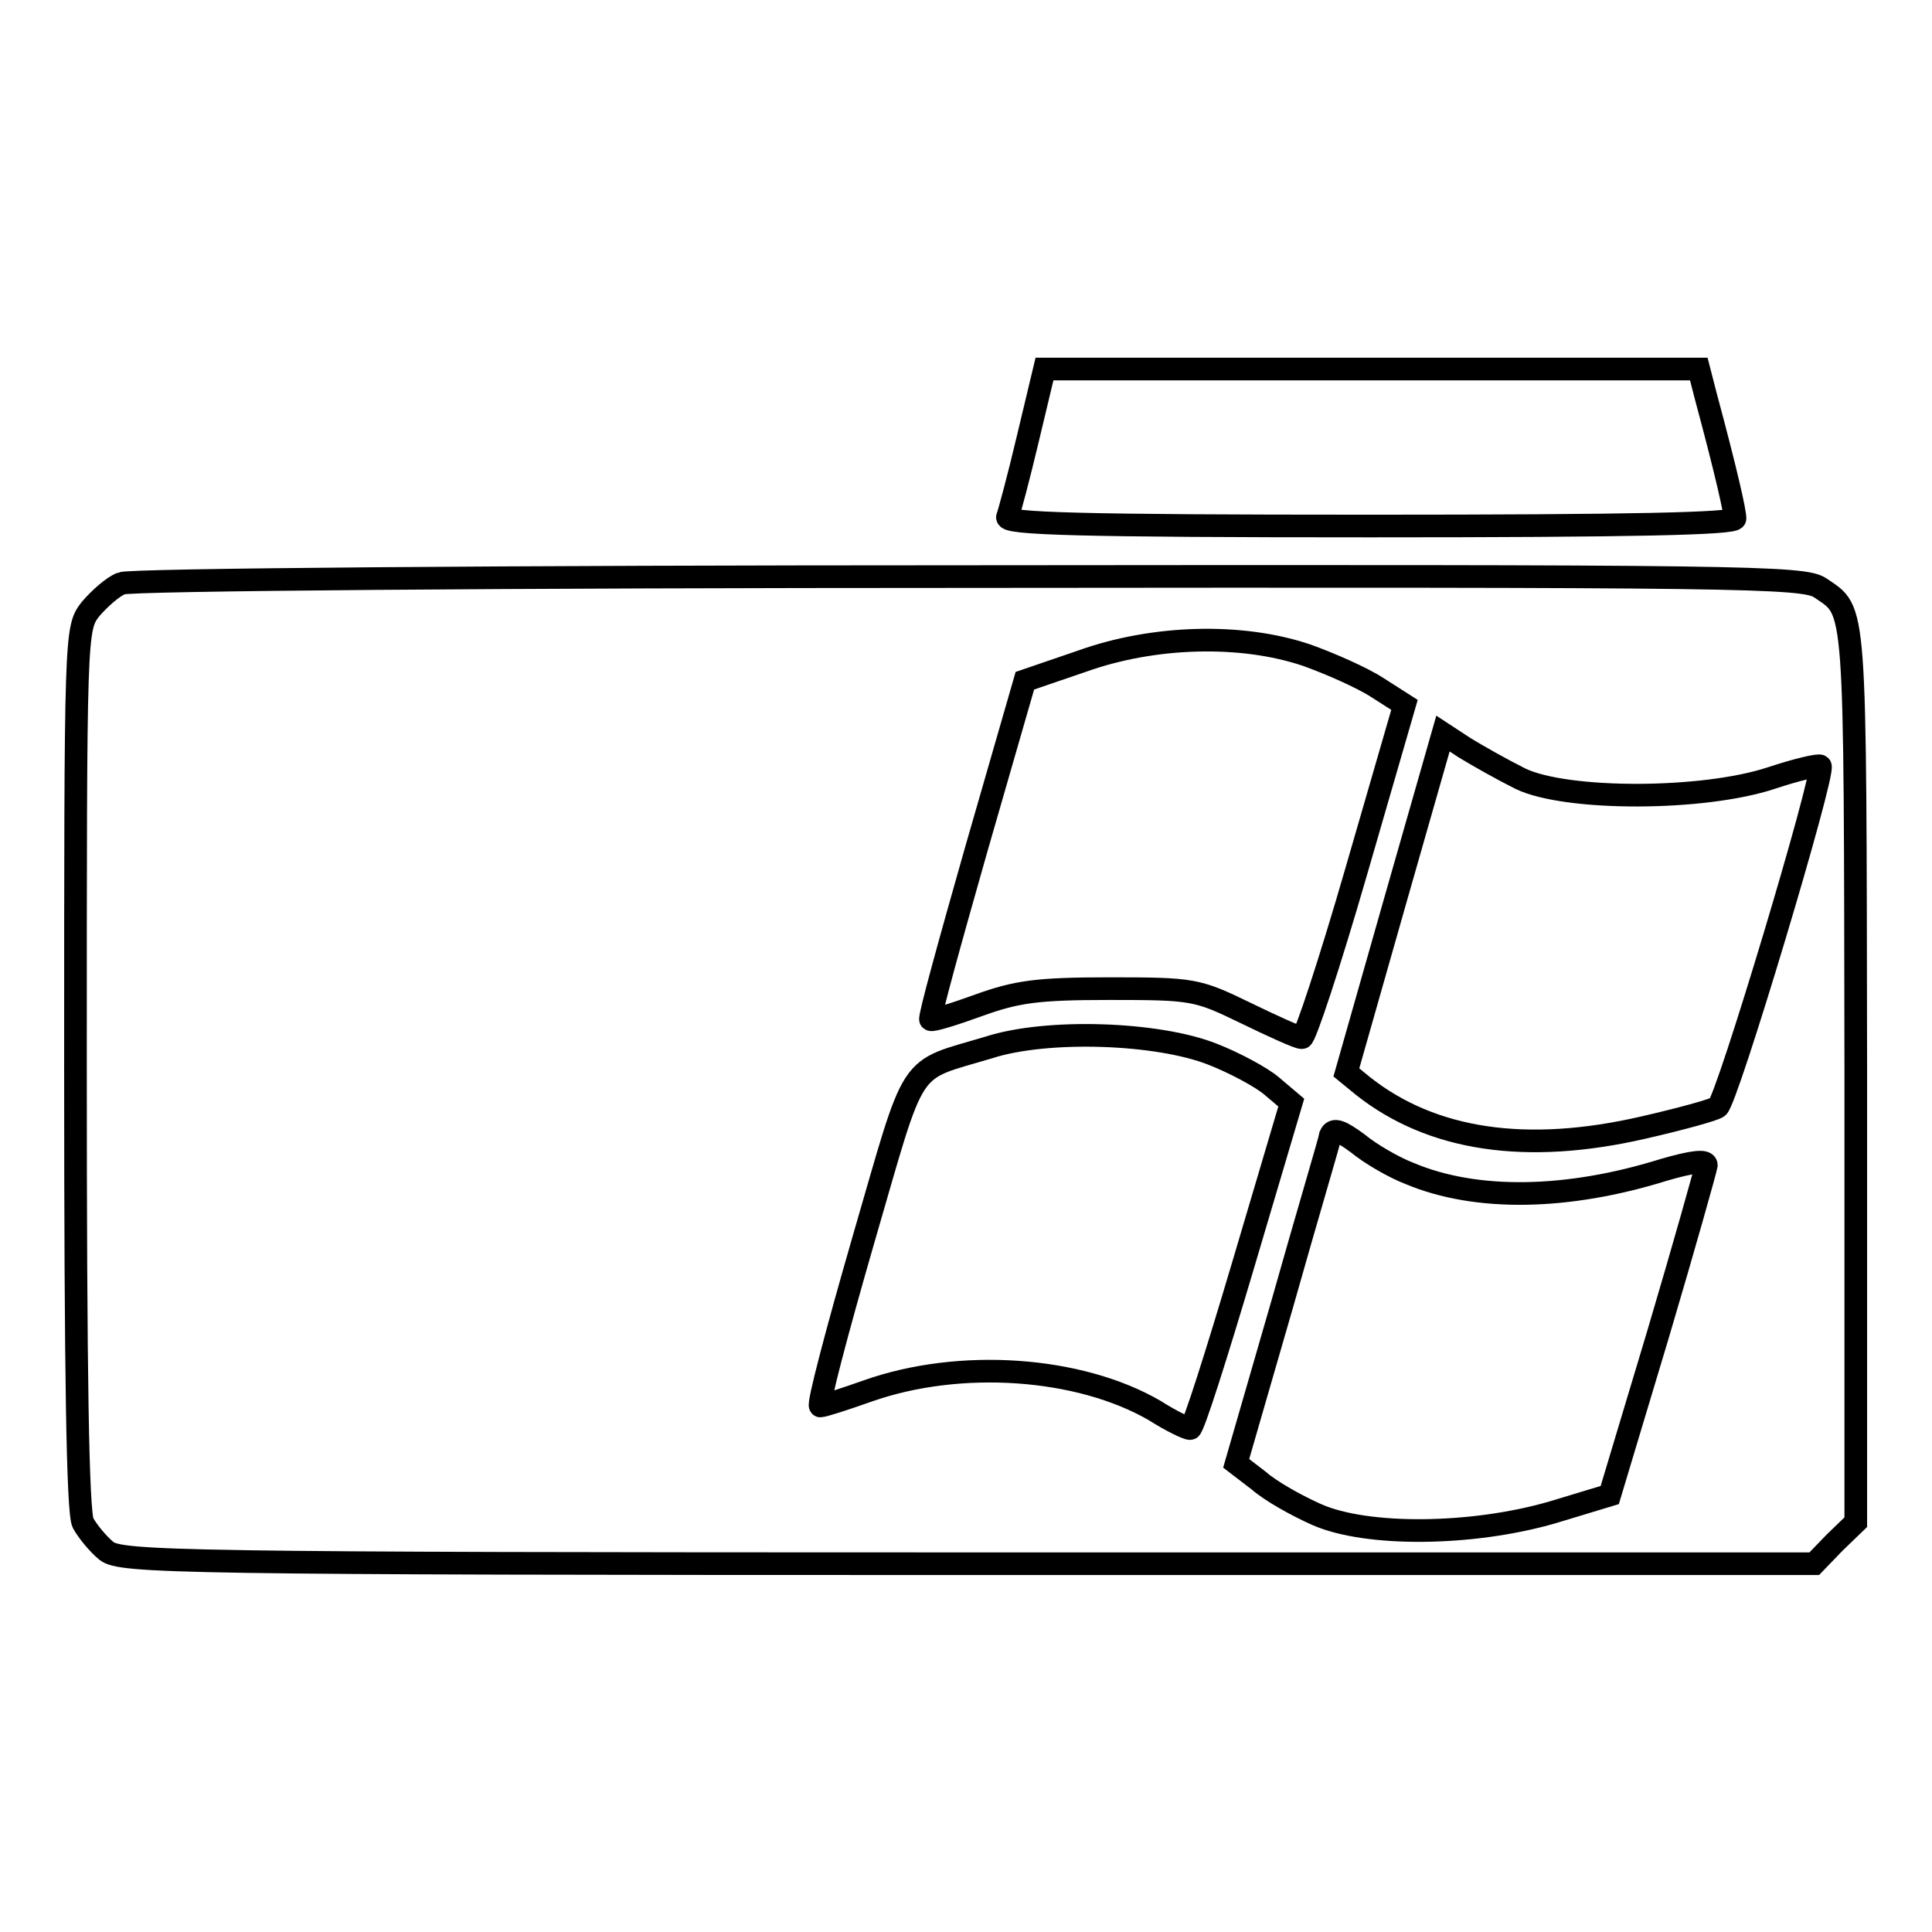<?xml version="1.0" encoding="utf-8"?>
<!-- Svg Vector Icons : http://www.onlinewebfonts.com/icon -->
<!DOCTYPE svg PUBLIC "-//W3C//DTD SVG 1.1//EN" "http://www.w3.org/Graphics/SVG/1.1/DTD/svg11.dtd">
<svg version="1.1" xmlns="http://www.w3.org/2000/svg" xmlns:xlink="http://www.w3.org/1999/xlink" x="0px" y="0px" viewBox="0 0 256 256" enable-background="new 0 0 256 256" xml:space="preserve">
<g><g><g><path stroke-width="3" fill-opacity="0" stroke="#000000"  d="M136.2,58.1c-1.2,5.1-2.5,9.9-2.7,10.4c-0.4,0.9,9.6,1.2,48,1.2c34.8,0,48.4-0.3,48.4-1c0-0.9-1.1-5.9-3.9-16.3l-0.9-3.5h-43.3h-43.4L136.2,58.1z"/><path stroke-width="3" fill-opacity="0" stroke="#000000"  d="M16.1,77.3c-1.1,0.4-2.9,2-4.1,3.4c-2,2.6-2,2.7-2,60.8c0,41,0.3,58.9,1,60.3c0.6,1.1,2,2.8,3.1,3.7c1.9,1.5,9.3,1.7,114.1,1.7h112.2l2.7-2.8l2.8-2.7V142c-0.1-63.3,0.1-60.8-4.7-64.1c-2.2-1.5-10.2-1.6-112.8-1.5C67.7,76.4,17.1,76.8,16.1,77.3z M173.1,86.8c3.1,1.1,7.4,3,9.4,4.3l3.6,2.3l-6.4,22.1c-3.5,12.1-6.8,22.1-7.2,22c-0.5,0-3.8-1.5-7.5-3.3c-6.4-3.1-6.9-3.2-18-3.2c-9.6,0-12.3,0.4-17.3,2.2c-3.3,1.2-6.2,2.1-6.4,1.9c-0.2-0.3,2.6-10.4,6.1-22.7l6.4-22.2l7.6-2.6C152.9,84.2,164.5,83.9,173.1,86.8z M201.5,103.2c6.1,2.9,24.1,2.9,33.2-0.1c3.3-1.1,6.3-1.8,6.5-1.6c0.7,0.8-12.4,44.5-13.6,45.2c-0.6,0.4-5,1.6-9.8,2.7c-15.6,3.6-28.1,1.7-37.2-5.5l-2.2-1.8l6.4-22.5l6.4-22.4l2.9,1.9C195.9,100.2,199.1,102,201.5,103.2z M160.7,139.7c2.8,1.1,6.4,3,7.8,4.2l2.6,2.2l-6.4,21.6c-3.5,11.8-6.6,21.6-7,21.6c-0.4,0-2.5-1-4.7-2.4c-10-5.8-25.8-6.9-38-2.6c-3.1,1.1-5.9,2-6.3,2c-0.4,0,2.2-9.9,5.7-22c7.1-24.4,5.6-22.2,16.6-25.5C138.7,136.3,153.4,136.8,160.7,139.7z M186.8,155.5c8.8,3.7,20.9,3.5,33.7-0.5c3.8-1.1,5.6-1.3,5.6-0.6c-0.1,0.6-2.9,10.6-6.4,22.4l-6.4,21.3l-7.6,2.3c-10.7,3.1-24.6,3.2-31.2,0.3c-2.7-1.2-6.1-3.1-7.7-4.5l-3-2.3l6.1-21.1c3.3-11.7,6.3-21.7,6.4-22.4c0.4-0.9,1.3-0.6,3.6,1.1C181.6,152.9,184.7,154.7,186.8,155.5z"/></g></g></g>
</svg>
